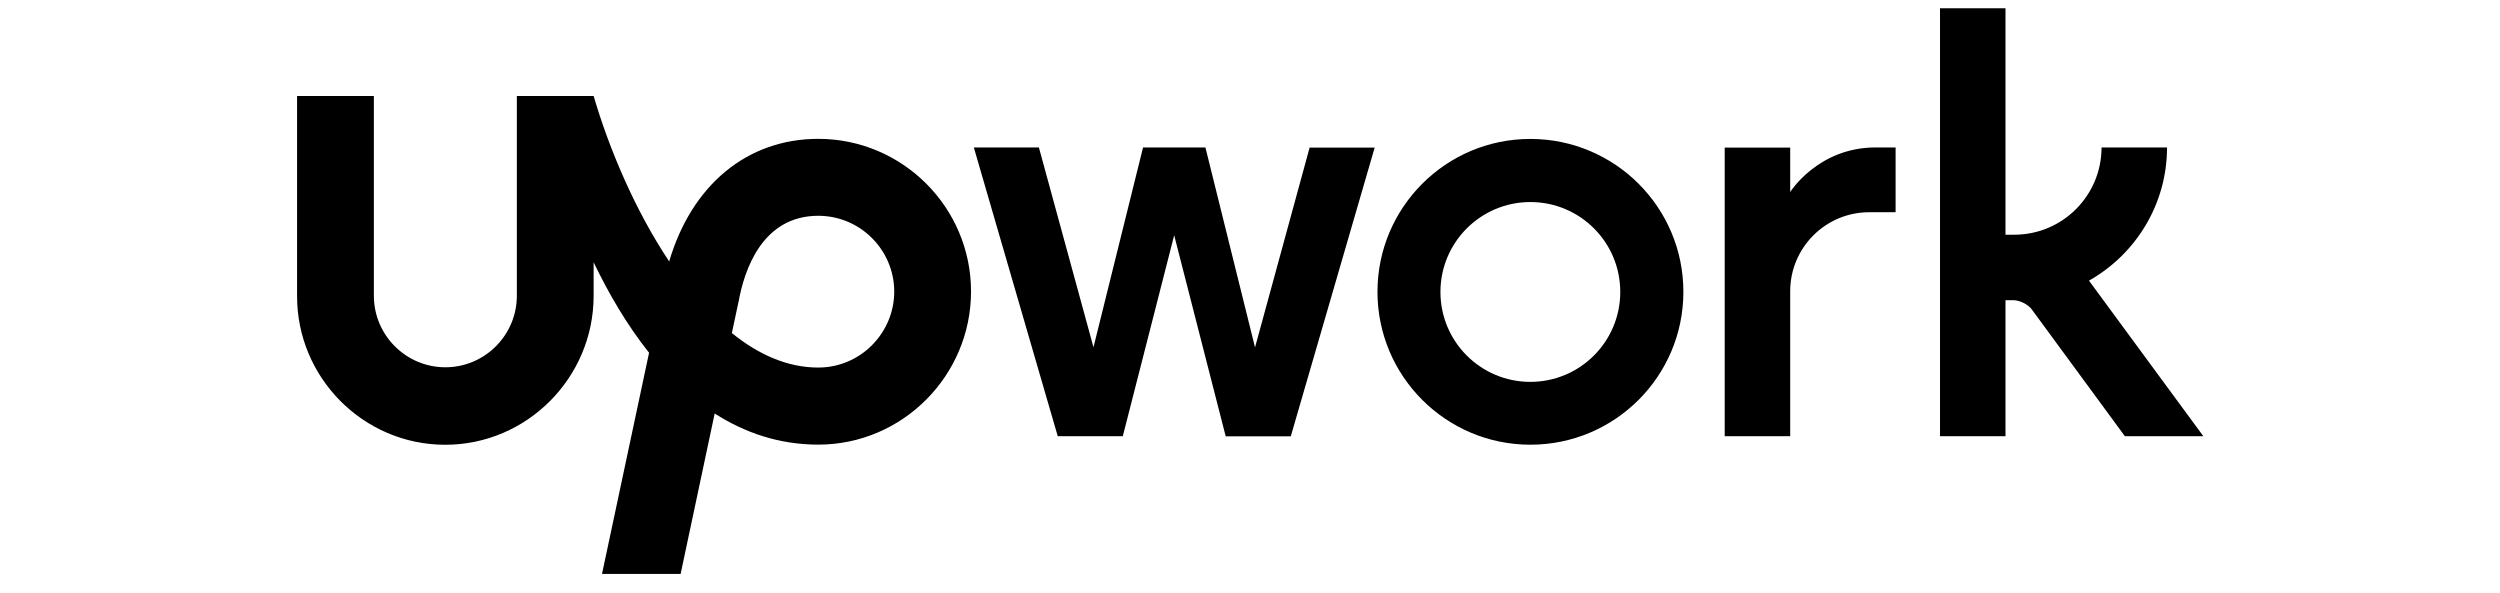 <svg width="270" height="64" viewBox="0 0 270 64" fill="none" xmlns="http://www.w3.org/2000/svg">
<g clip-path="url(#clip0_8083_1864)">
<path d="M88.375 39.696C85.028 39.696 81.891 38.279 79.041 35.971L79.735 32.715L79.765 32.594C80.383 29.126 82.343 23.305 88.375 23.305C92.899 23.305 96.578 26.984 96.578 31.508C96.563 36.017 92.884 39.696 88.375 39.696ZM88.375 14.996C80.669 14.996 74.698 20.003 72.271 28.236C68.561 22.672 65.756 15.992 64.113 10.367H55.819V31.945C55.819 36.198 52.351 39.666 48.099 39.666C43.846 39.666 40.378 36.198 40.378 31.945V10.367H32.084V31.945C32.054 40.782 39.247 48.035 48.083 48.035C56.92 48.035 64.112 40.782 64.112 31.945V28.326C65.726 31.689 67.701 35.082 70.099 38.098L65.017 61.983H73.507L77.186 44.657C80.413 46.723 84.122 48.02 88.375 48.02C97.467 48.02 104.871 40.571 104.871 31.478C104.871 22.4 97.468 14.996 88.375 14.996Z" fill="black"/>
<path d="M130.189 15.94L135.543 37.518L141.439 15.94H148.465L139.403 47.123H132.376L126.812 25.409L121.263 47.108H114.236L105.173 15.925H112.2L118.096 37.503L123.449 15.925H130.189V15.94L130.189 15.94ZM165.279 15.005C156.156 15.005 148.767 22.408 148.767 31.516C148.767 40.639 156.171 48.028 165.279 48.028C174.402 48.028 181.805 40.639 181.805 31.516C181.805 22.393 174.402 15.005 165.279 15.005ZM165.279 41.242C159.911 41.242 155.568 36.899 155.568 31.532C155.568 26.163 159.925 21.821 165.279 21.821C170.647 21.821 174.989 26.163 174.989 31.532C174.989 36.885 170.647 41.242 165.279 41.242ZM201.876 22.921C197.156 22.921 193.341 26.751 193.341 31.456V47.108H186.268V15.94H193.341V20.735C193.341 20.735 196.357 15.924 202.554 15.924H204.725V22.921H201.876ZM225.61 30.31C230.631 27.475 234.039 22.092 234.039 15.924H226.967C226.967 21.127 222.745 25.349 217.543 25.349H216.593V0.891H209.521V47.108H216.593V32.421H217.438C218.131 32.421 219.036 32.873 219.443 33.431L229.485 47.108H237.96L225.61 30.31Z" fill="black"/>
</g>
<defs>
<clipPath id="clip0_8083_1864">
<rect width="206" height="61.553" fill="white" transform="translate(32 0.828)"/>
</clipPath>
</defs>
</svg>
